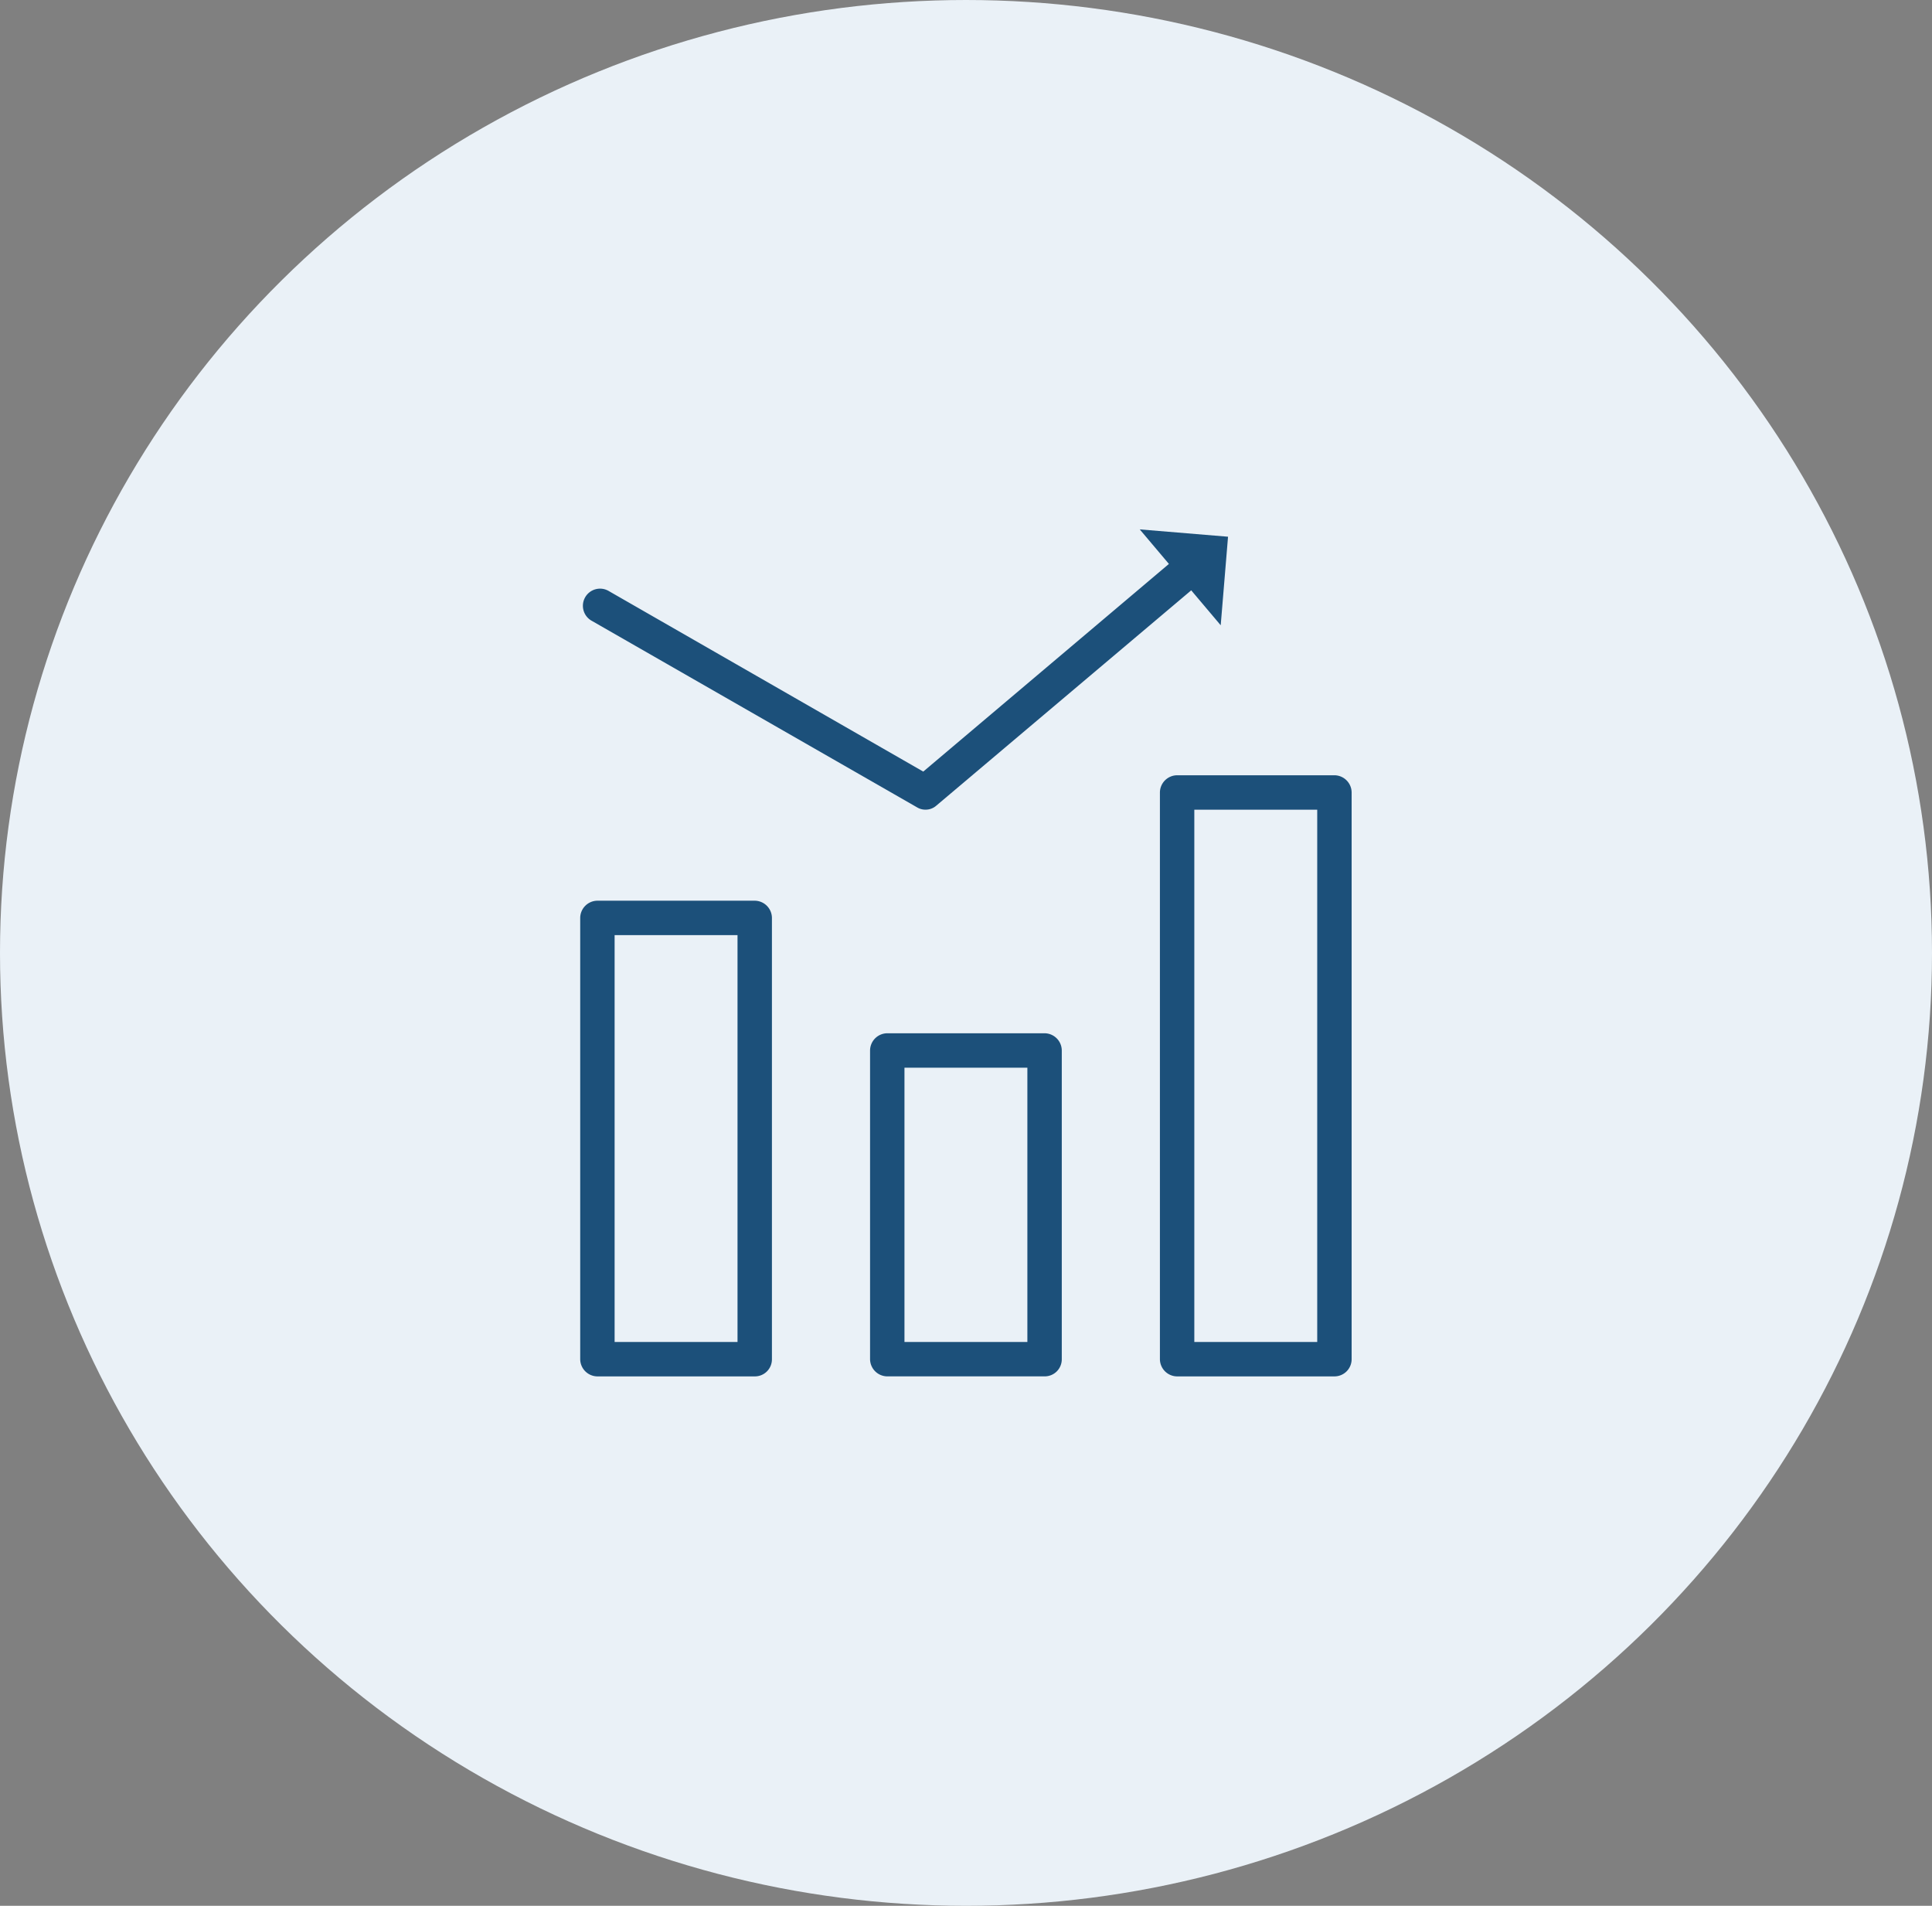 <?xml version="1.0" encoding="UTF-8"?> <svg xmlns="http://www.w3.org/2000/svg" width="73" height="72" viewBox="0 0 73 72"><rect x="0" y="0" width="73" height="72" fill="#808080" stroke="none"/><g id="Group_1237" data-name="Group 1237" transform="translate(-706 -2434)"><ellipse id="Ellipse_6" data-name="Ellipse 6" cx="36.5" cy="36" rx="36.5" ry="36" transform="translate(706 2434)" fill="#eaf1f7"></ellipse><g id="Layer_2" transform="translate(640.123 2383.1)"><g id="Group_1011" data-name="Group 1011" transform="translate(87.8 70.9)"><g id="Group_1004" data-name="Group 1004" transform="translate(0 14.028)"><path id="Path_352" data-name="Path 352" d="M94.394,250.771H88.45a.655.655,0,0,1-.65-.65V233.45a.655.655,0,0,1,.65-.65h5.944a.655.655,0,0,1,.65.65v16.671A.644.644,0,0,1,94.394,250.771Zm-5.294-1.3h4.644V234.1H89.1Z" transform="translate(-87.8 -232.8)" fill="#1c507a"></path></g><g id="Group_1005" data-name="Group 1005" transform="translate(10.952 19.036)"><path id="Path_353" data-name="Path 353" d="M220.794,303.562H214.85a.655.655,0,0,1-.65-.65V291.25a.655.655,0,0,1,.65-.65h5.944a.655.655,0,0,1,.65.65v11.663A.644.644,0,0,1,220.794,303.562Zm-5.294-1.3h4.644V291.9H215.5Z" transform="translate(-214.2 -290.6)" fill="#1c507a"></path></g><g id="Group_1006" data-name="Group 1006" transform="translate(21.904 9.289)"><path id="Path_354" data-name="Path 354" d="M347.194,200.81H341.25a.655.655,0,0,1-.65-.65V178.75a.655.655,0,0,1,.65-.65h5.944a.655.655,0,0,1,.65.65V200.16A.649.649,0,0,1,347.194,200.81Zm-5.294-1.3h4.644V179.4H341.9Z" transform="translate(-340.6 -178.1)" fill="#1c507a"></path></g><g id="Group_1010" data-name="Group 1010" transform="translate(0.116 0)"><g id="Group_1007" data-name="Group 1007" transform="translate(0 0.954)"><path id="Path_355" data-name="Path 355" d="M102.07,91.545a.6.6,0,0,1-.321-.087L89.463,84.414a.648.648,0,1,1,.641-1.126l11.879,6.819,9.514-8.041a.652.652,0,0,1,.84,1L102.468,91.4A.6.6,0,0,1,102.07,91.545Z" transform="translate(-89.137 -81.911)" fill="#1c507a"></path></g><g id="Group_1009" data-name="Group 1009" transform="translate(21.026)"><g id="Group_1008" data-name="Group 1008"><path id="Path_356" data-name="Path 356" d="M331.8,70.9l3.059,3.622.277-3.345Z" transform="translate(-331.8 -70.9)" fill="#1c507a"></path></g></g></g></g></g></g></svg> 